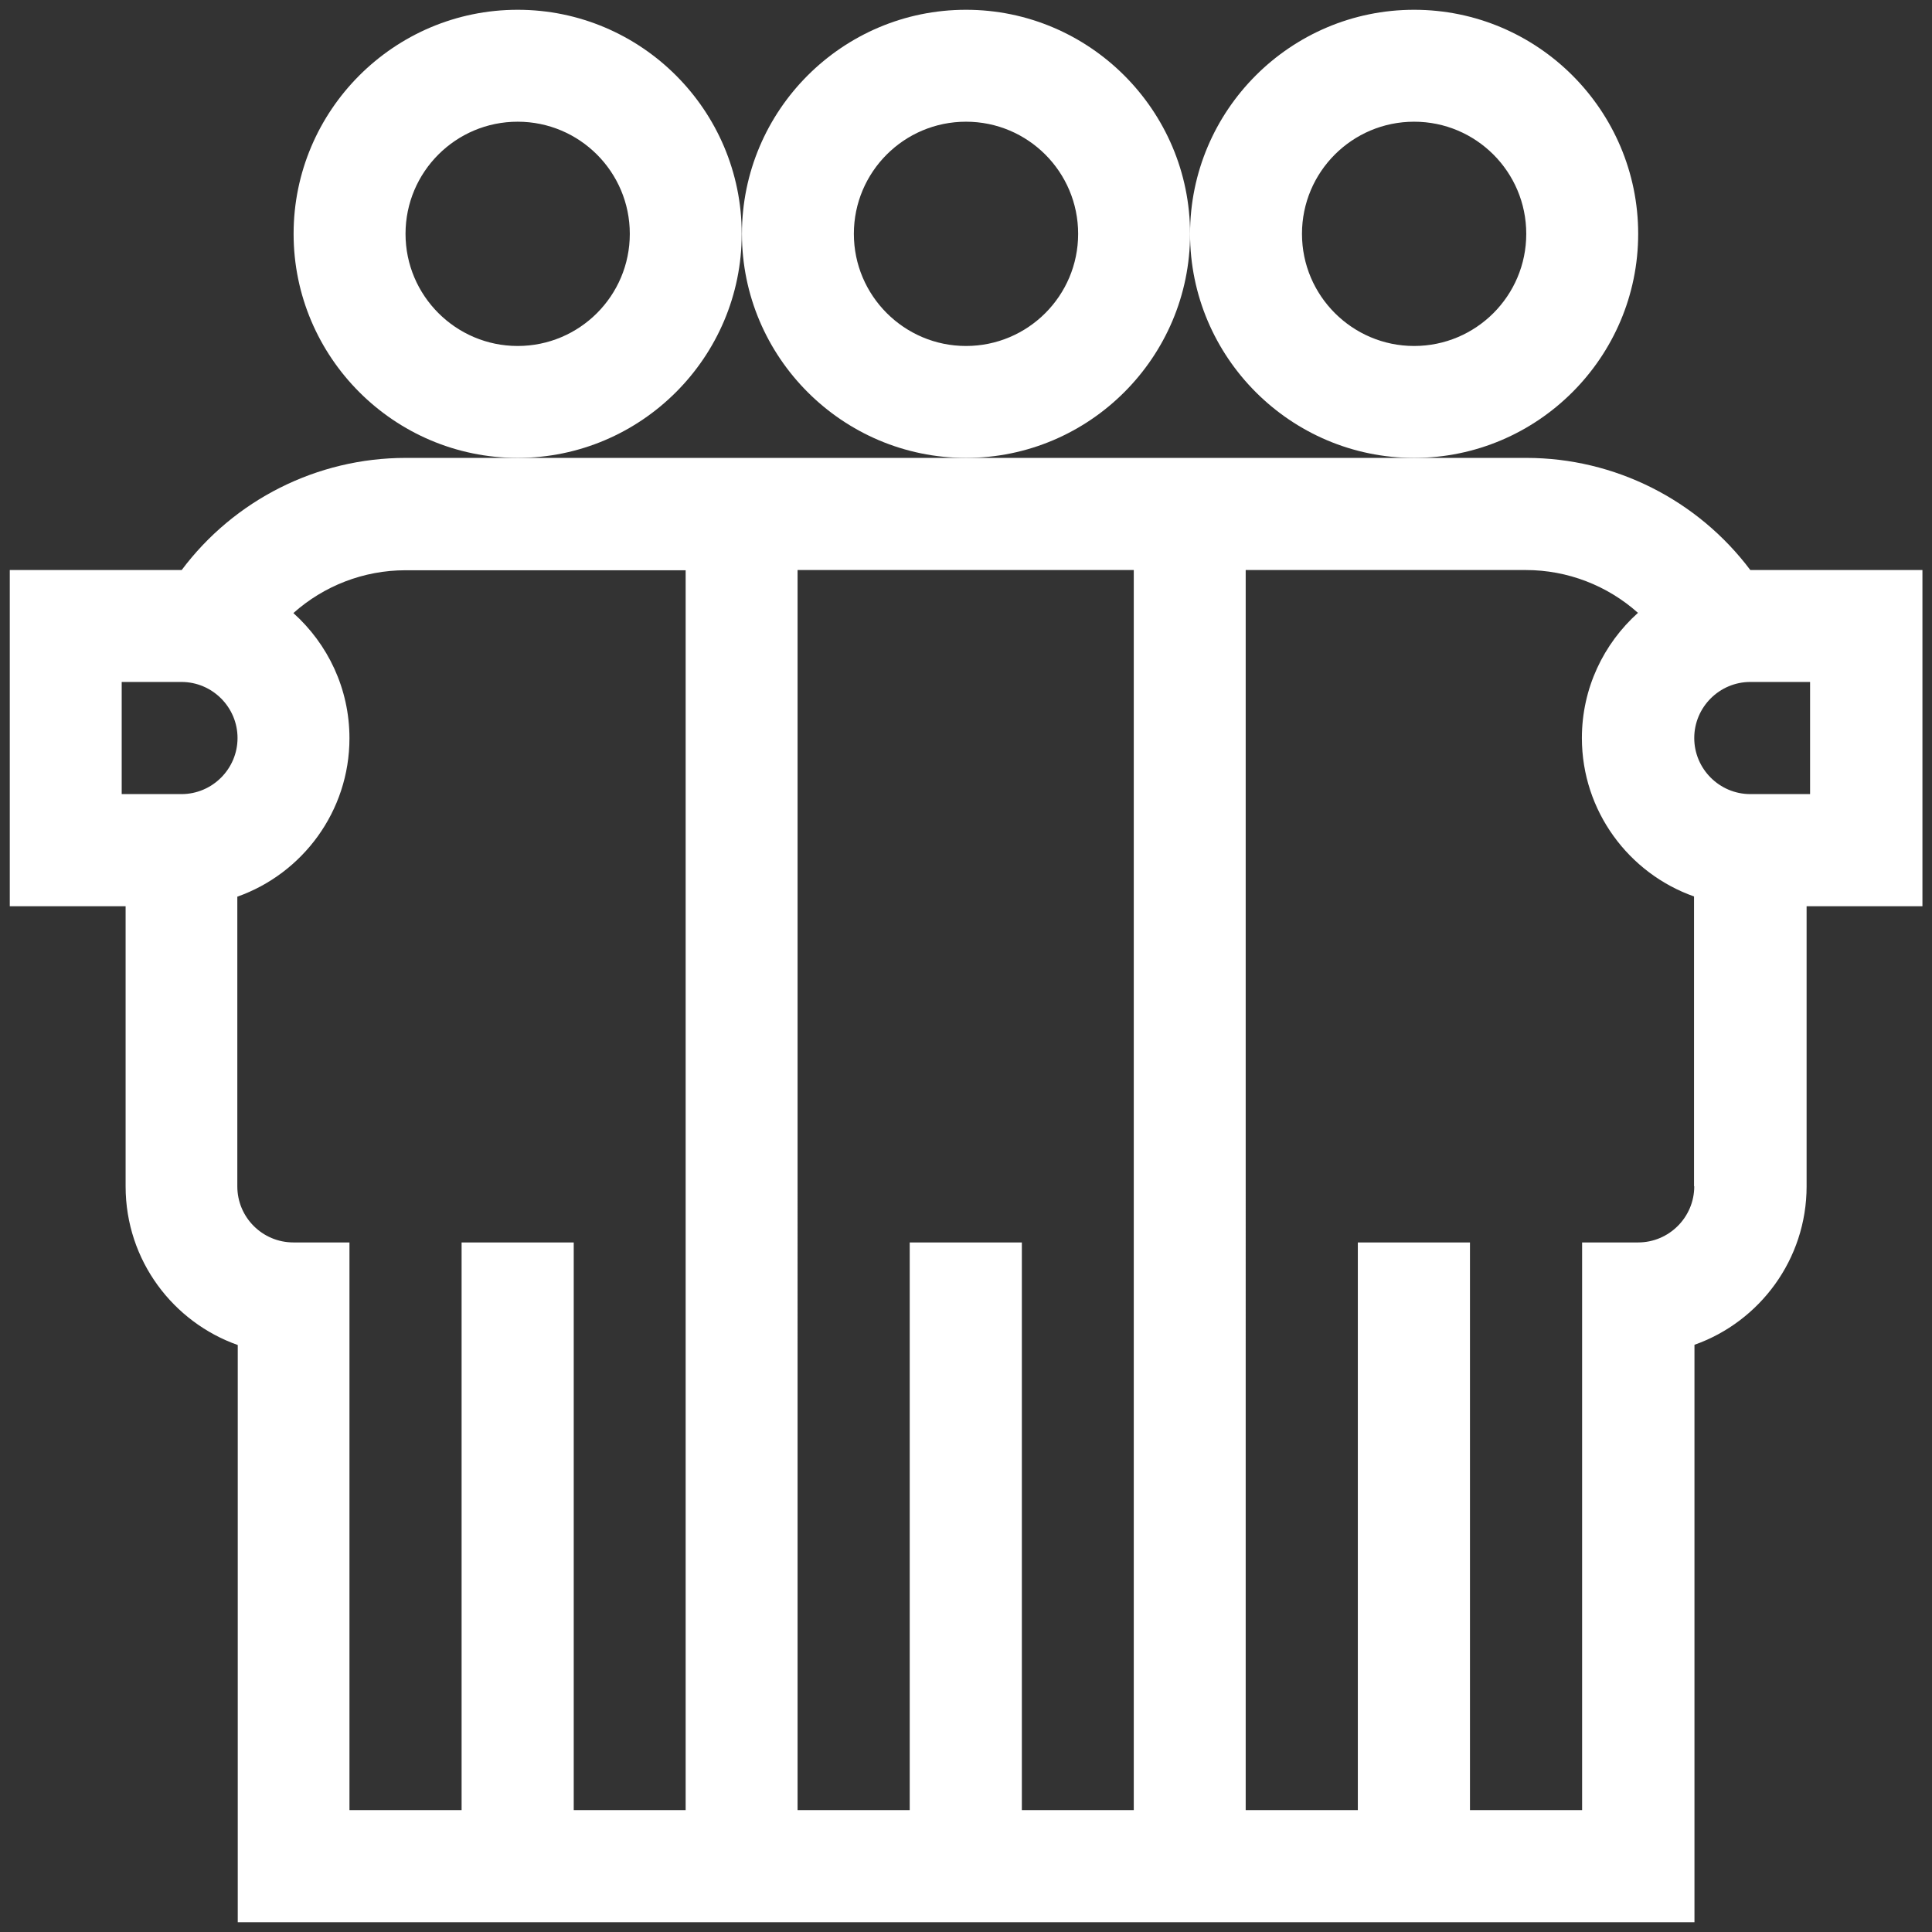<?xml version="1.0" encoding="UTF-8"?>
<svg id="Layer_1" data-name="Layer 1" xmlns="http://www.w3.org/2000/svg" viewBox="0 0 88.9 88.9">
  <rect x="0" y="0" width="88.9" height="88.9" fill="#333333" stroke="none"/>
  <defs>
    <style>
      .cls-1 {
        fill: #fff;
      }
    </style>
  </defs>
  <path class="cls-1" d="M80.54,26.23c-2.42-3.22-6.23-5.16-10.31-5.16H18.67c-4.09,0-7.9,1.94-10.31,5.16H.45v15.47h5.33v12.89c0,3.43,2.21,6.26,5.16,7.3v26.56h67.03v-26.57c3-1.06,5.16-3.93,5.16-7.29v-12.89h5.33v-15.47h-7.91ZM8.35,36.54h-2.75v-5.16h2.75c1.42,0,2.58,1.16,2.58,2.58s-1.16,2.58-2.58,2.58ZM31.56,83.29h-5.16v-26.12h-5.16v26.12h-5.16v-26.12h-2.58c-1.42,0-2.58-1.15-2.58-2.58v-13.33c3-1.06,5.16-3.93,5.16-7.29,0-2.29-1-4.34-2.58-5.76,1.4-1.25,3.23-1.97,5.16-1.97h12.89v57.06ZM52.18,83.29h-5.16v-26.12h-5.16v26.12h-5.16V26.23h15.47v57.06ZM77.96,54.59c0,1.42-1.16,2.58-2.58,2.58h-2.58v26.12h-5.16v-26.12h-5.16v26.12h-5.16V26.23h12.89c1.93,0,3.76.72,5.16,1.97-1.58,1.42-2.58,3.47-2.58,5.76,0,3.36,2.16,6.23,5.16,7.29v13.33ZM83.29,36.54h-2.75c-1.42,0-2.58-1.16-2.58-2.58s1.16-2.58,2.58-2.58h2.75v5.16Z"/>
  <path class="cls-1" d="M65.07.45c-5.69,0-10.31,4.63-10.31,10.31s4.63,10.31,10.31,10.31,10.31-4.63,10.31-10.31S70.76.45,65.07.45ZM65.07,15.92c-2.84,0-5.16-2.31-5.16-5.16s2.31-5.16,5.16-5.16,5.16,2.31,5.16,5.16-2.31,5.16-5.16,5.16Z"/>
  <path class="cls-1" d="M23.82.45c-5.69,0-10.31,4.63-10.31,10.31s4.63,10.31,10.31,10.31,10.31-4.63,10.31-10.31S29.51.45,23.82.45ZM23.82,15.92c-2.84,0-5.16-2.31-5.16-5.16s2.31-5.16,5.16-5.16,5.16,2.31,5.16,5.16-2.31,5.16-5.16,5.16Z"/>
  <path class="cls-1" d="M44.45.45c-5.69,0-10.31,4.63-10.31,10.31s4.63,10.31,10.31,10.31,10.31-4.63,10.31-10.31S50.13.45,44.45.45ZM44.45,15.92c-2.84,0-5.16-2.31-5.16-5.16s2.31-5.16,5.16-5.16,5.16,2.31,5.16,5.16-2.31,5.16-5.16,5.16Z"/>
</svg>